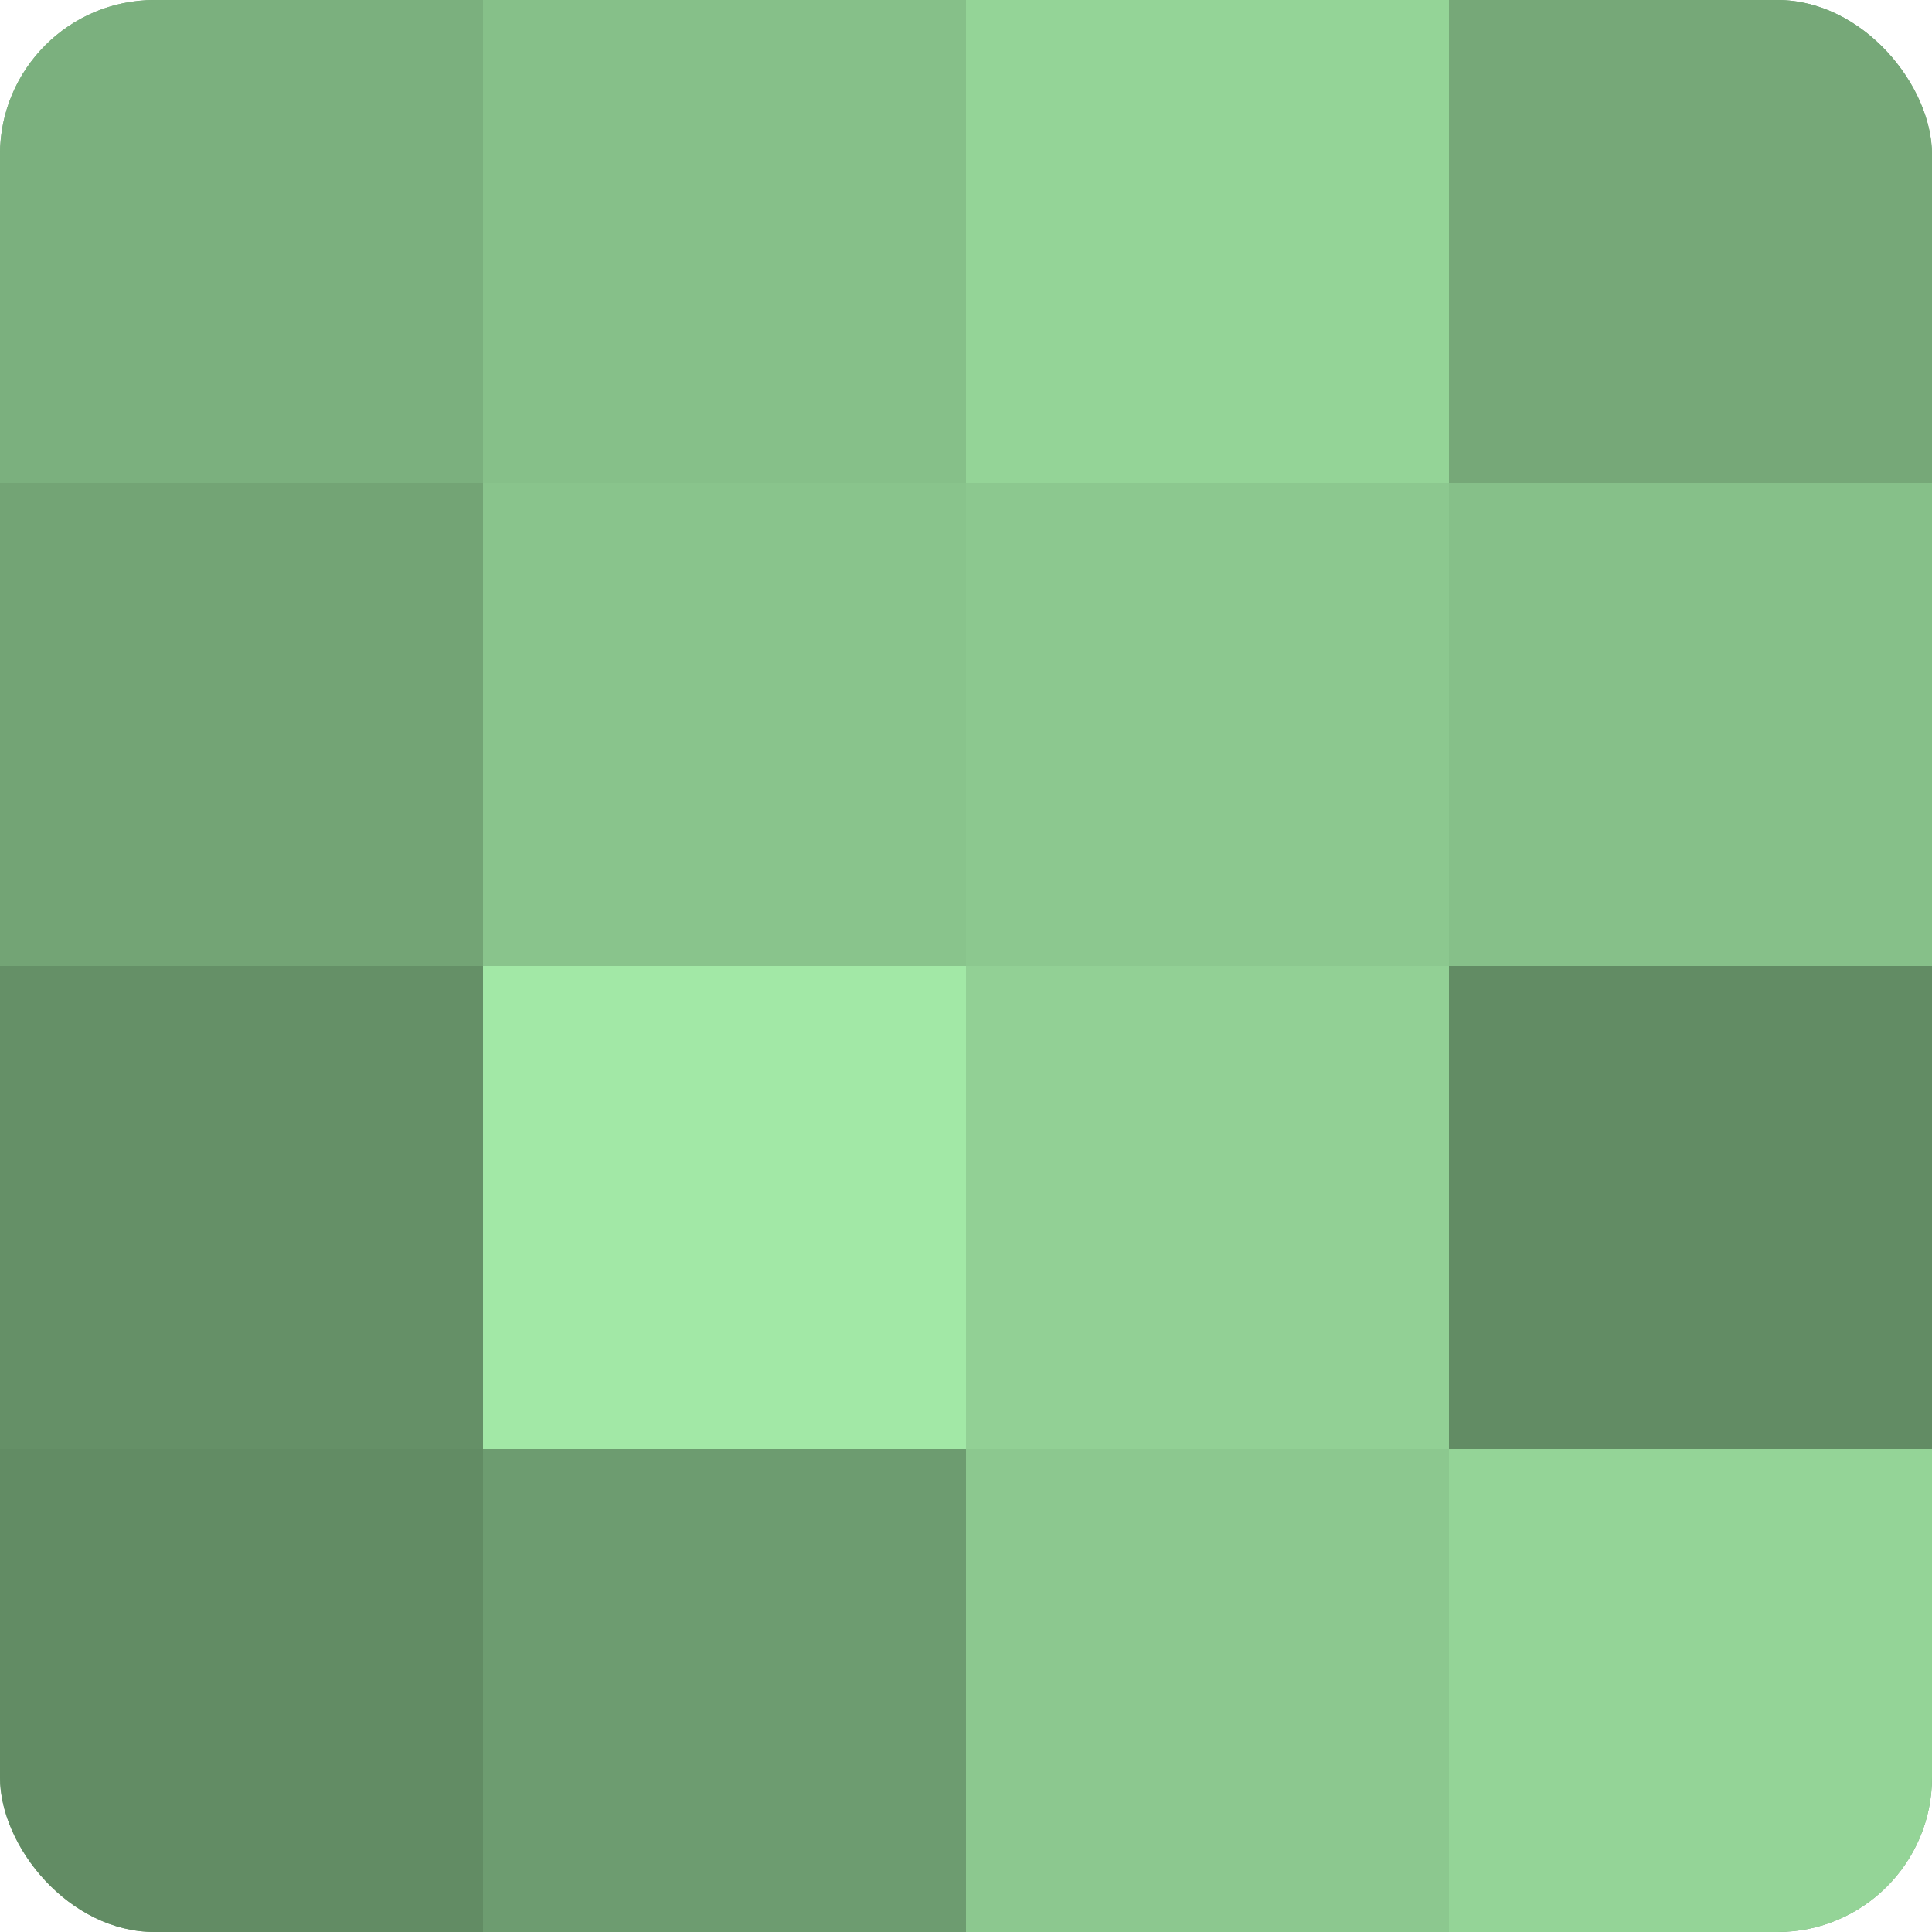 <?xml version="1.0" encoding="UTF-8"?>
<svg xmlns="http://www.w3.org/2000/svg" width="80" height="80" viewBox="0 0 100 100" preserveAspectRatio="xMidYMid meet"><defs><clipPath id="c" width="100" height="100"><rect width="100" height="100" rx="8" ry="8"/></clipPath></defs><g clip-path="url(#c)"><rect width="100" height="100" fill="#70a072"/><rect width="25" height="25" fill="#7bb07e"/><rect y="25" width="25" height="25" fill="#73a475"/><rect y="50" width="25" height="25" fill="#659067"/><rect y="75" width="25" height="25" fill="#628c64"/><rect x="25" width="25" height="25" fill="#86c089"/><rect x="25" y="25" width="25" height="25" fill="#89c48c"/><rect x="25" y="50" width="25" height="25" fill="#a2e8a6"/><rect x="25" y="75" width="25" height="25" fill="#6d9c70"/><rect x="50" width="25" height="25" fill="#94d497"/><rect x="50" y="25" width="25" height="25" fill="#8cc88f"/><rect x="50" y="50" width="25" height="25" fill="#92d095"/><rect x="50" y="75" width="25" height="25" fill="#8cc88f"/><rect x="75" width="25" height="25" fill="#76a878"/><rect x="75" y="25" width="25" height="25" fill="#86c089"/><rect x="75" y="50" width="25" height="25" fill="#628c64"/><rect x="75" y="75" width="25" height="25" fill="#94d497"/></g></svg>
